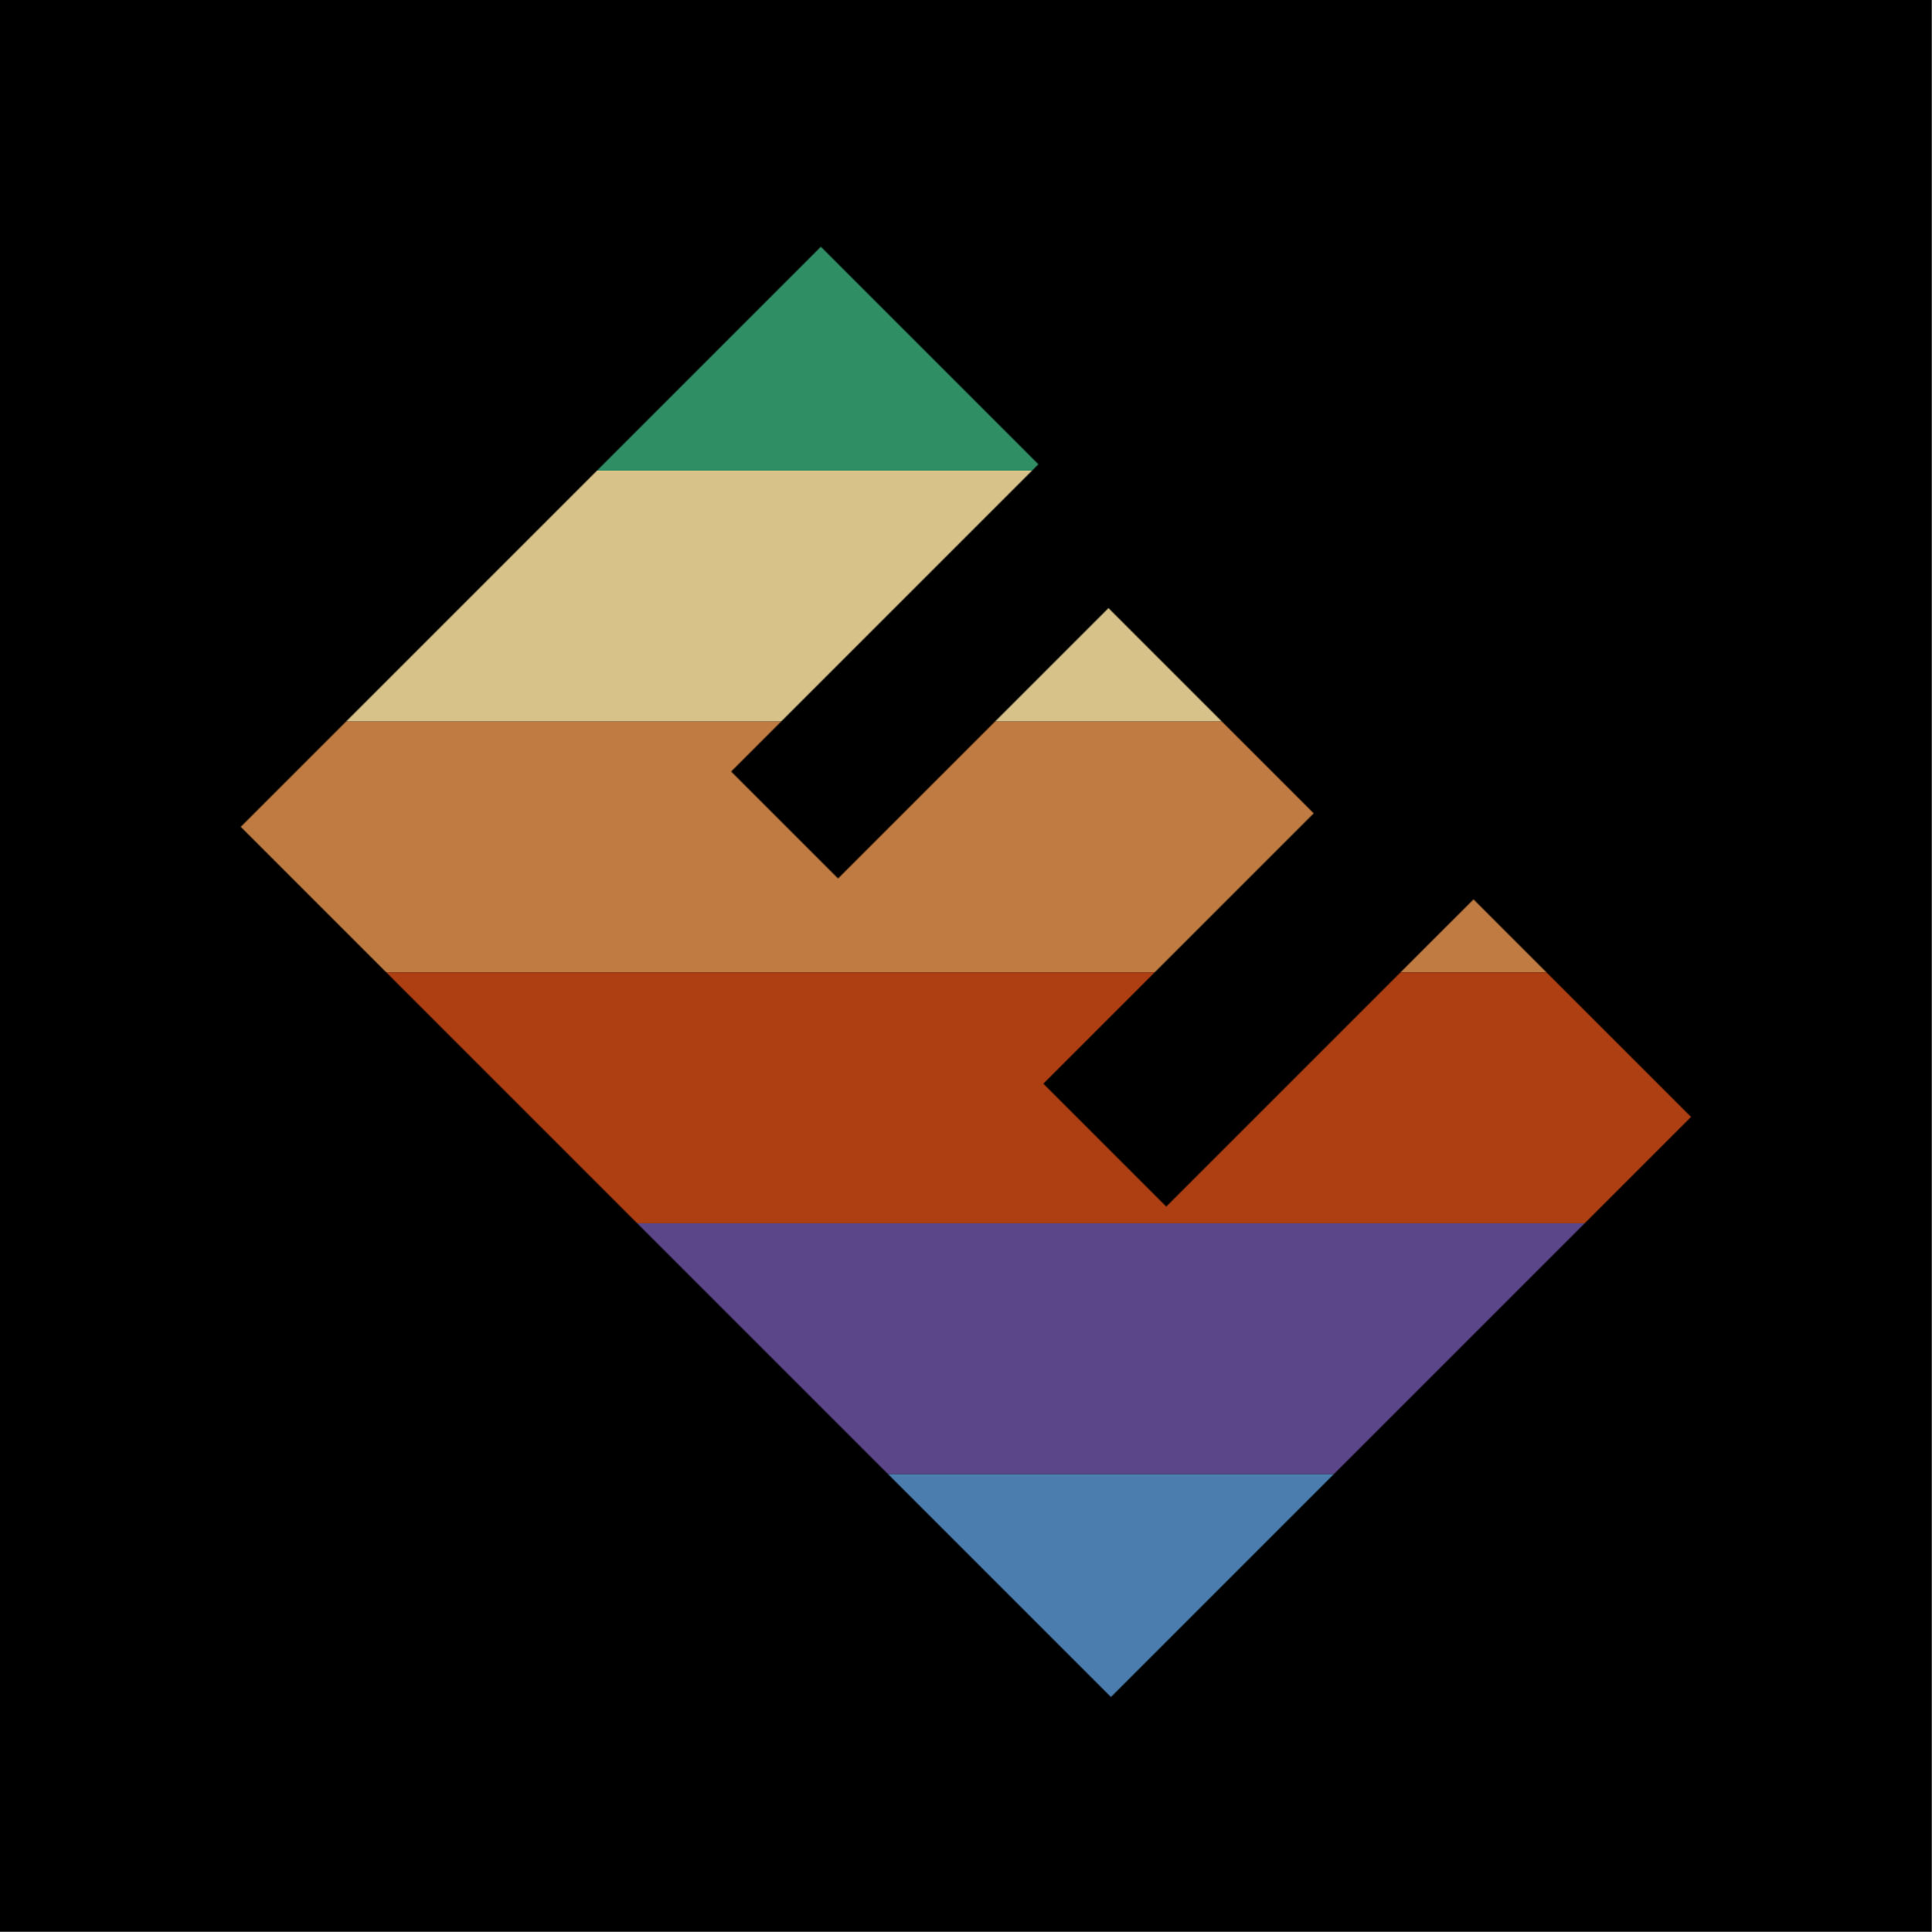 <svg width="1918" height="1918" viewBox="0 0 1918 1918" fill="none" xmlns="http://www.w3.org/2000/svg">
<g clip-path="url(#clip0_6_45)">
<path d="M1917.8 0H0V1917.8H1917.8V0Z" fill="black"/>
<mask id="mask0_6_45" style="mask-type:luminance" maskUnits="userSpaceOnUse" x="239" y="244" width="1440" height="1441">
<path d="M725.853 765.95L832.005 872.102L1100.44 603.681L1304.2 807.437L1035.78 1075.83L1157.79 1197.84L1462.83 892.845L1678.8 1108.81L1102.87 1684.74L239 820.866L814.911 244.94L1030.89 460.908L725.853 765.95Z" fill="white"/>
</mask>
<g mask="url(#mask0_6_45)">
<path d="M1696.02 218.161H85.2V467.225H1696.02V218.161Z" fill="#308E65"/>
<path d="M1696.02 467.225H85.2V716.29H1696.02V467.225Z" fill="#D7C28A"/>
<path d="M1696.02 716.29H85.2V965.355H1696.02V716.29Z" fill="#C07B42"/>
<path d="M1696.02 965.355H85.2V1214.42H1696.02V965.355Z" fill="#AD3F13"/>
<path d="M1696.02 1214.42H85.2V1463.48H1696.02V1214.42Z" fill="#5C468A"/>
<path d="M1696.02 1463.48H85.2V1712.55H1696.02V1463.48Z" fill="#4B7DAF"/>
</g>
</g>
<defs>
<clipPath id="clip0_6_45">
<rect width="1917.8" height="1917.8" fill="white"/>
</clipPath>
</defs>
</svg>

